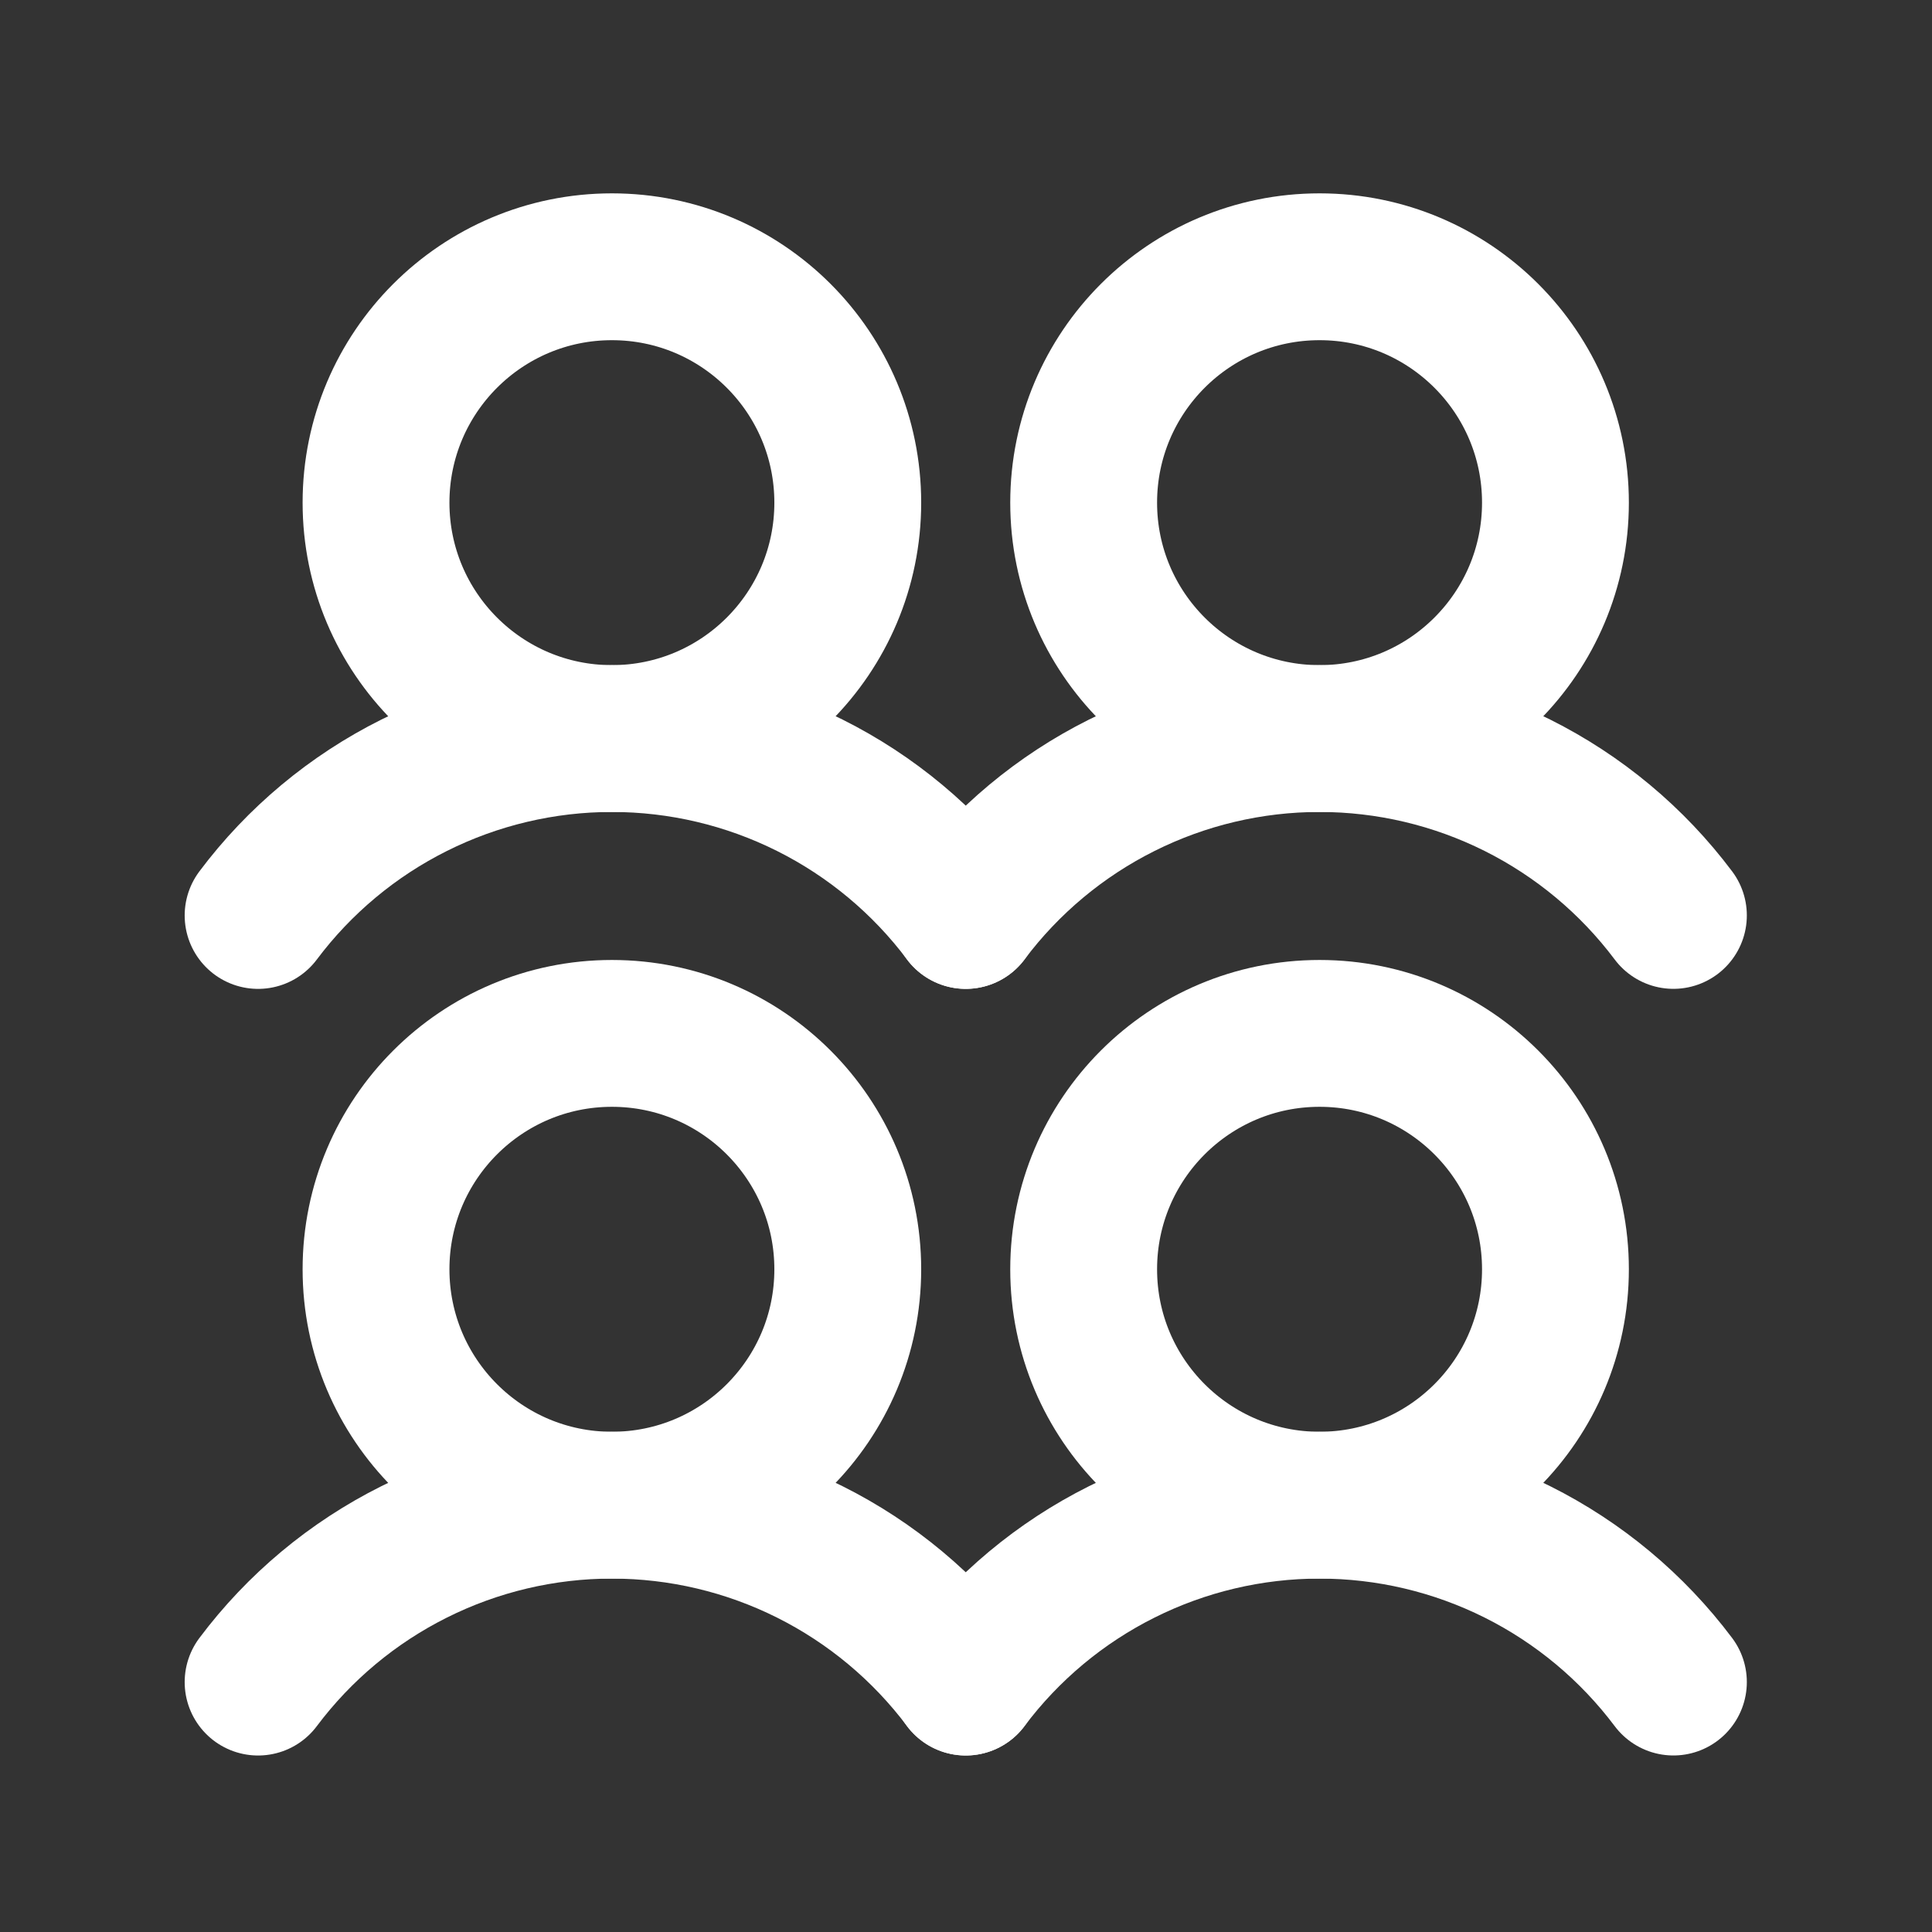 <svg width="51" height="51" viewBox="0 0 51 51" fill="none" xmlns="http://www.w3.org/2000/svg">
<rect x="0" y="0" width="51" height="51" fill="#333333" stroke="none"/>
<path d="M16.153 39.733C19.592 39.733 22.379 36.945 22.379 33.506C22.379 30.067 19.592 27.279 16.153 27.279C12.714 27.279 9.926 30.067 9.926 33.506C9.926 36.945 12.714 39.733 16.153 39.733Z" stroke="white" stroke-width="3.876" stroke-linecap="round" stroke-linejoin="round"/>
<path d="M6.813 44.403C7.9 42.953 9.311 41.776 10.932 40.966C12.553 40.155 14.341 39.733 16.153 39.733C17.966 39.733 19.753 40.155 21.374 40.965C22.996 41.776 24.406 42.953 25.494 44.402" stroke="white" stroke-width="3.876" stroke-linecap="round" stroke-linejoin="round"/>
<path d="M16.153 19.496C19.592 19.496 22.379 16.708 22.379 13.269C22.379 9.83 19.592 7.042 16.153 7.042C12.714 7.042 9.926 9.83 9.926 13.269C9.926 16.708 12.714 19.496 16.153 19.496Z" stroke="white" stroke-width="3.876" stroke-linecap="round" stroke-linejoin="round"/>
<path d="M6.813 24.166C7.9 22.716 9.311 21.539 10.932 20.729C12.553 19.918 14.341 19.496 16.153 19.496C17.966 19.496 19.753 19.918 21.374 20.728C22.996 21.539 24.406 22.715 25.494 24.165" stroke="white" stroke-width="3.876" stroke-linecap="round" stroke-linejoin="round"/>
<path d="M34.833 39.733C38.272 39.733 41.06 36.945 41.06 33.506C41.06 30.067 38.272 27.279 34.833 27.279C31.394 27.279 28.606 30.067 28.606 33.506C28.606 36.945 31.394 39.733 34.833 39.733Z" stroke="white" stroke-width="3.876" stroke-linecap="round" stroke-linejoin="round"/>
<path d="M25.493 44.403C26.58 42.953 27.991 41.776 29.612 40.966C31.233 40.155 33.02 39.733 34.833 39.733C36.645 39.733 38.433 40.155 40.054 40.965C41.675 41.776 43.086 42.953 44.174 44.402" stroke="white" stroke-width="3.876" stroke-linecap="round" stroke-linejoin="round"/>
<path d="M34.833 19.496C38.272 19.496 41.06 16.708 41.06 13.269C41.06 9.83 38.272 7.042 34.833 7.042C31.394 7.042 28.606 9.83 28.606 13.269C28.606 16.708 31.394 19.496 34.833 19.496Z" stroke="white" stroke-width="3.876" stroke-linecap="round" stroke-linejoin="round"/>
<path d="M25.493 24.166C26.58 22.716 27.991 21.539 29.612 20.729C31.233 19.918 33.02 19.496 34.833 19.496C36.645 19.496 38.433 19.918 40.054 20.728C41.675 21.539 43.086 22.715 44.174 24.165" stroke="white" stroke-width="3.876" stroke-linecap="round" stroke-linejoin="round"/>
</svg>
